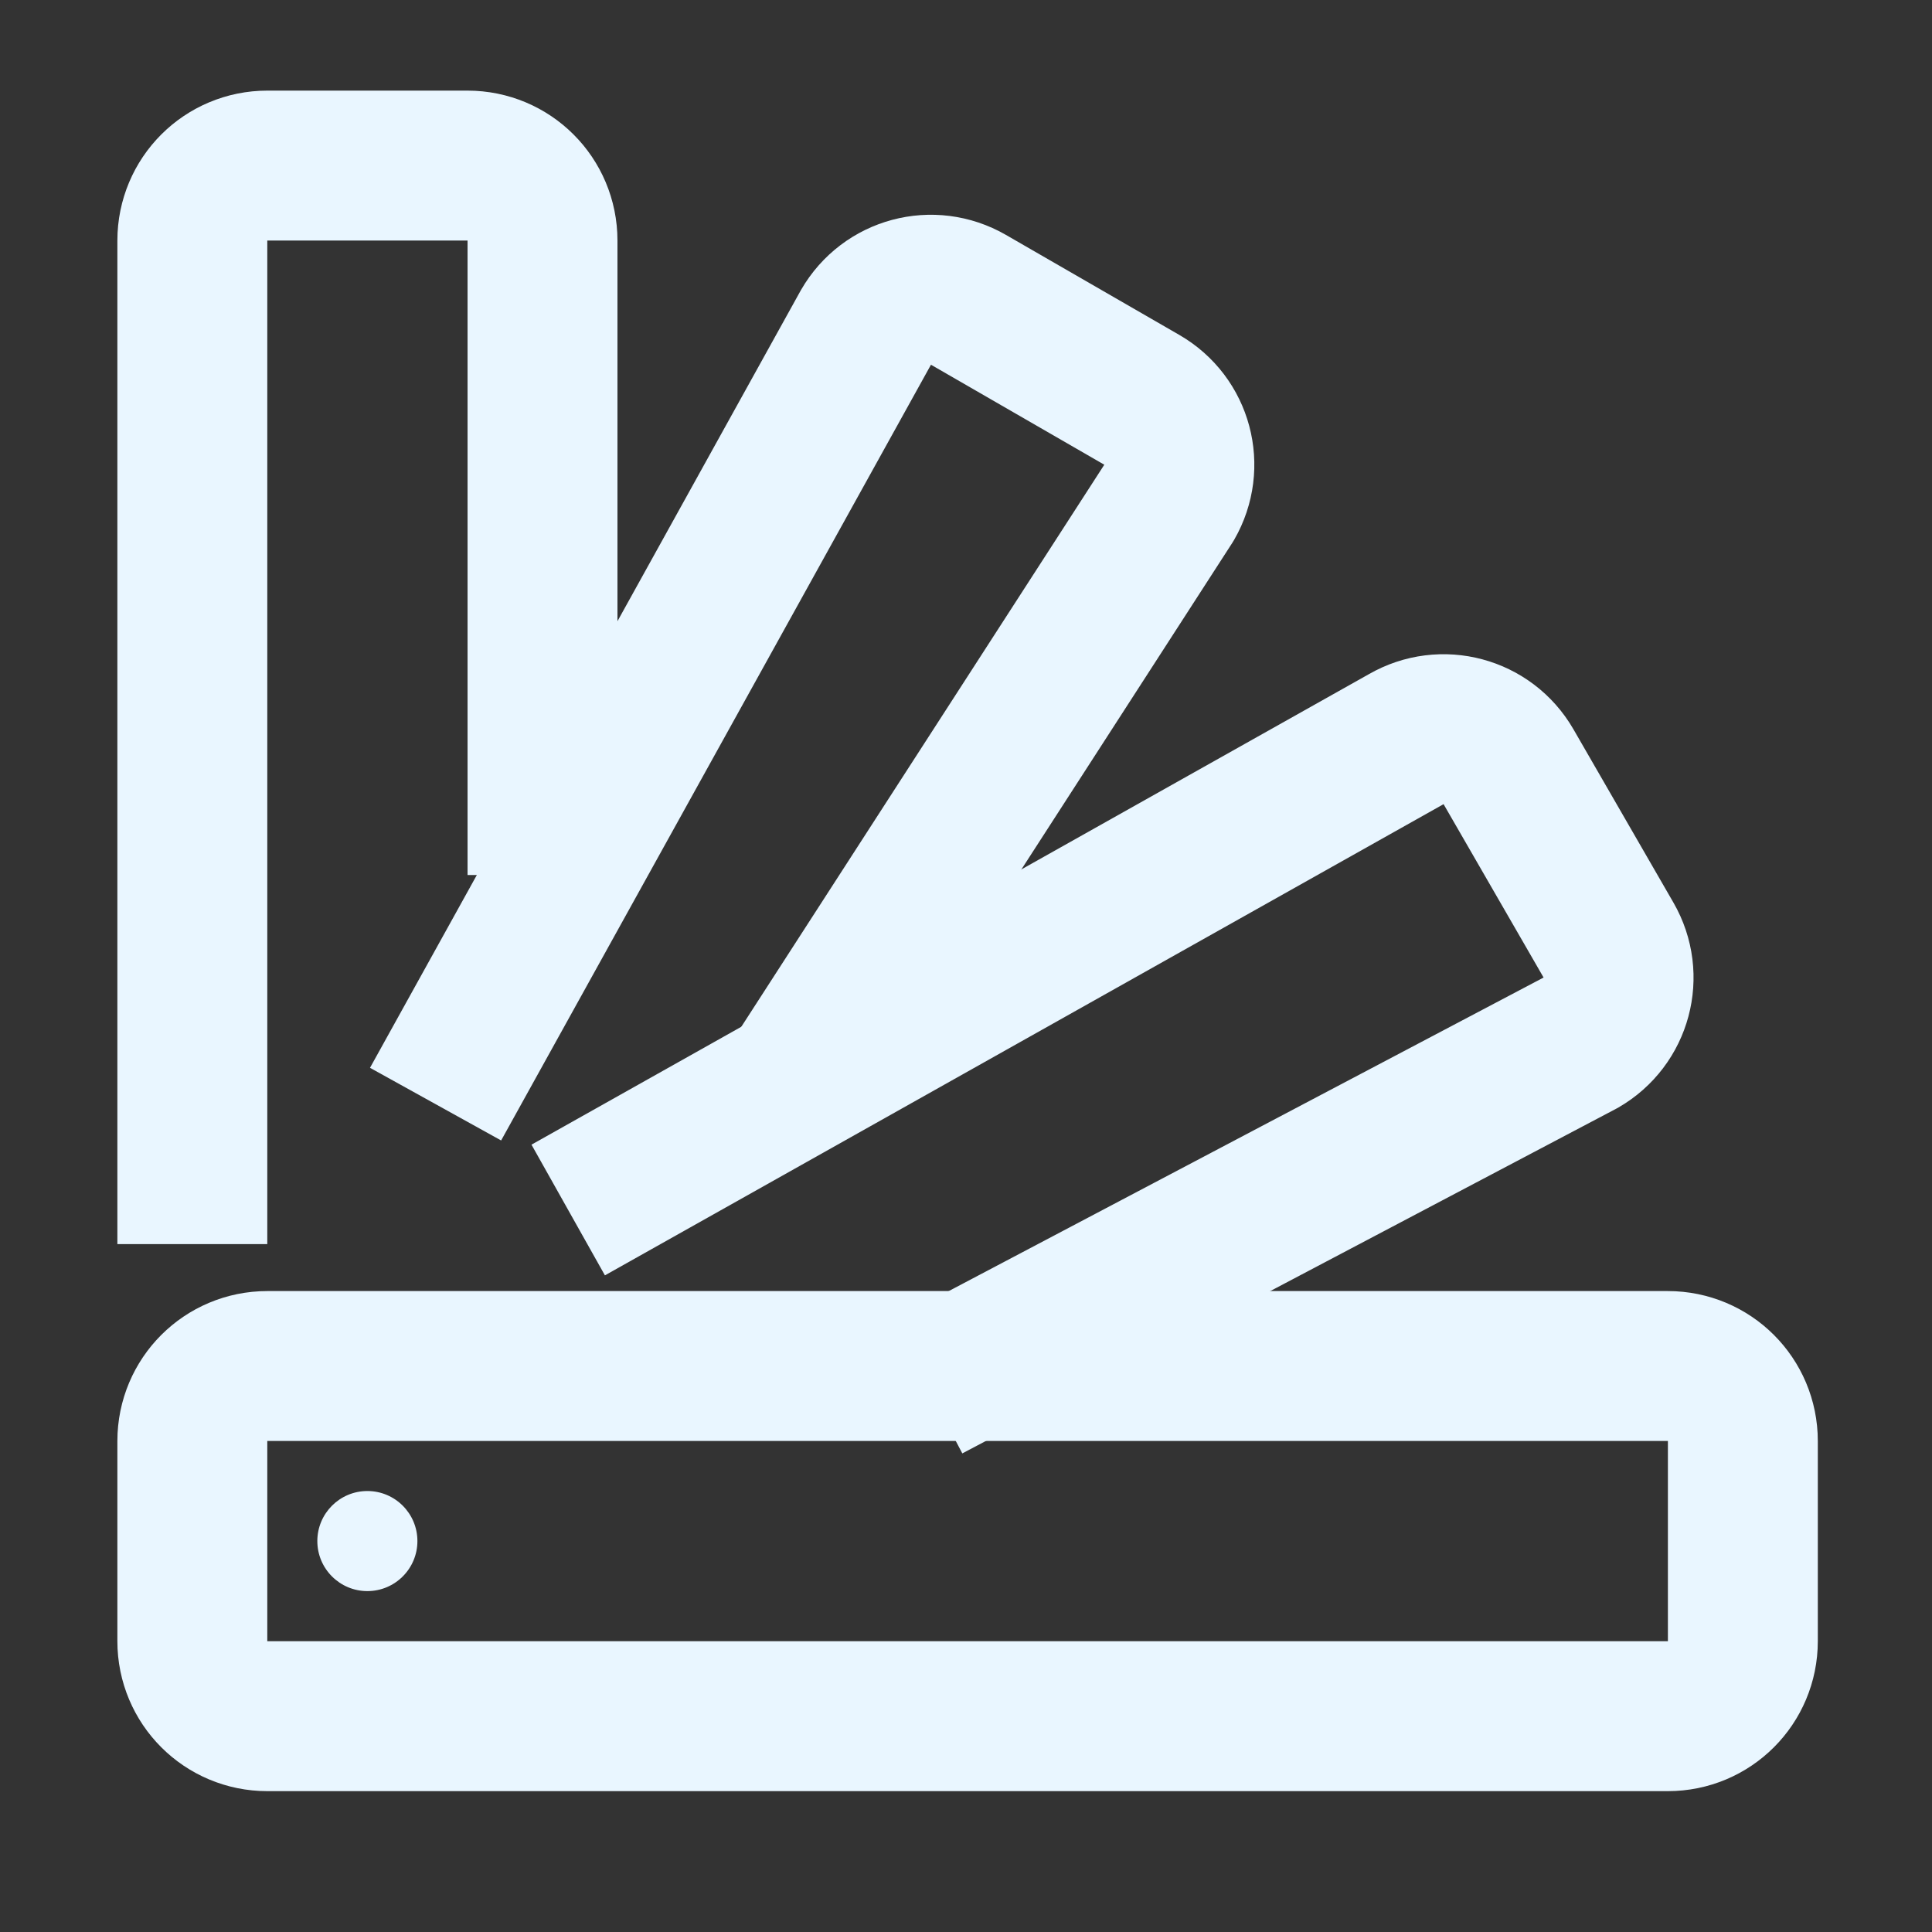 <svg xml:space="preserve" style="enable-background:new 0 0 200 200;" viewBox="0 0 200 200" y="0px" x="0px" xmlns:xlink="http://www.w3.org/1999/xlink" xmlns="http://www.w3.org/2000/svg" id="Layer_1" version="1.1">
<rect x="0" y="0" width="200" height="200" fill="#333333" stroke="none"/>
<style type="text/css">
	.st0{fill:#E9F6FF;}
	.st1{fill:none;stroke:#E9F6FF;stroke-width:15.519;stroke-linejoin:round;stroke-miterlimit:10;}
</style>
<g id="path1701-7">
	<path d="M38.03,154.35c-2.86,0-5.18,2.32-5.18,5.18c0,2.86,2.32,5.18,5.18,5.18c2.86,0,5.18-2.32,5.18-5.18
		C43.21,156.67,40.89,154.35,38.03,154.35L38.03,154.35z" class="st0"></path>
</g>
<path d="M27.68,141.41h144.97c4.3,0,7.77,3.46,7.77,7.77v20.71c0,4.3-3.46,7.77-7.77,7.77H27.68
	c-4.3,0-7.77-3.46-7.77-7.77v-20.71C19.91,144.87,23.38,141.41,27.68,141.41z" class="st1" id="rect1706-0"></path>
<path d="M19.91,128.79V24.91c0-4.3,3.46-7.77,7.77-7.77h20.71c4.3,0,7.77,3.46,7.77,7.77v65.67" class="st1" id="path1709-6"></path>
<path d="M45.09,114.3l44.56-80.42c2.15-3.73,6.88-4.99,10.61-2.84l17.94,10.35
	c3.73,2.15,4.99,6.88,2.84,10.61l-38.82,60.11" class="st1" id="path1711-0"></path>
<path d="M58.82,125.26l86.73-48.73c3.73-2.15,8.46-0.88,10.61,2.84l10.35,17.94
	c2.15,3.73,0.88,8.46-2.84,10.61L96,143.59" class="st1" id="path1713-3"></path>
</svg>
